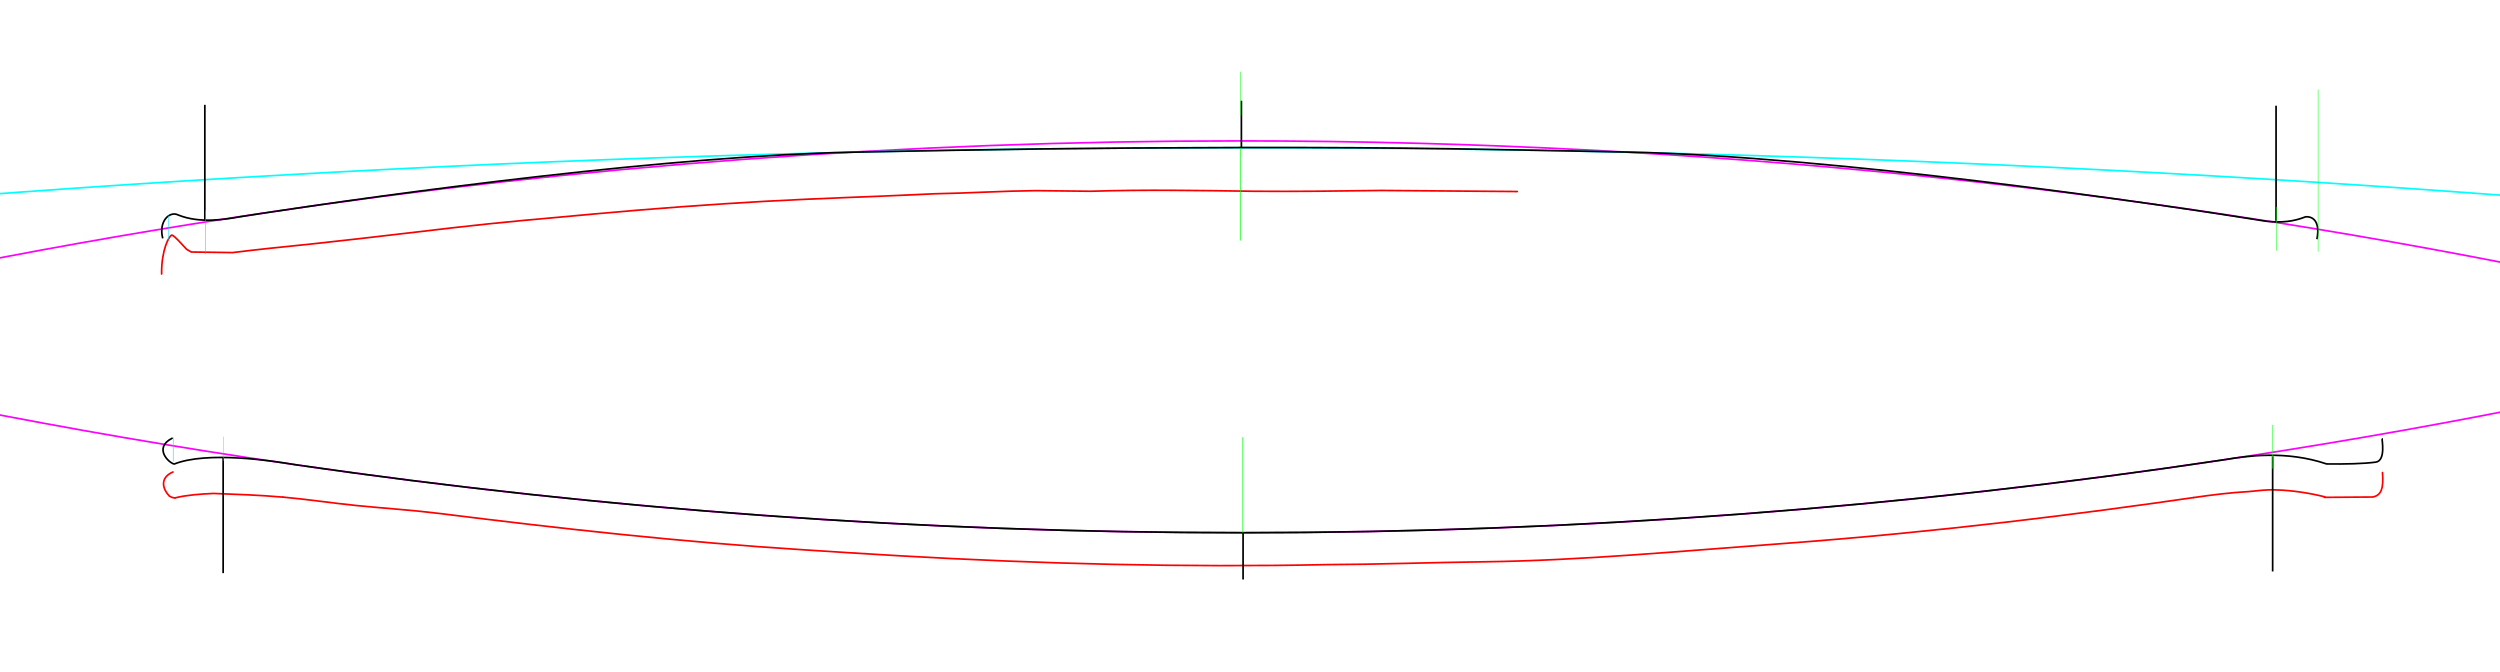 <?xml version="1.0" encoding="UTF-8" standalone="no"?>
<!-- Created with Inkscape (http://www.inkscape.org/) -->

<svg
   xmlns:dc="http://purl.org/dc/elements/1.1/"
   xmlns:cc="http://creativecommons.org/ns#"
   xmlns:rdf="http://www.w3.org/1999/02/22-rdf-syntax-ns#"
   xmlns:svg="http://www.w3.org/2000/svg"
   xmlns="http://www.w3.org/2000/svg"
   xmlns:sodipodi="http://sodipodi.sourceforge.net/DTD/sodipodi-0.dtd"
   xmlns:inkscape="http://www.inkscape.org/namespaces/inkscape"
   width="1462.047"
   height="393.068"
   id="svg4779"
   version="1.1"
   inkscape:version="0.48.2 r9819"
   sodipodi:docname="New document 3">
  <title
     id="title10032">Violin arching top bottom modelling</title>
  <defs
     id="defs4781">
    <clipPath
       clipPathUnits="userSpaceOnUse"
       id="clipPath10024">
      <rect
         style="fill:#00ff00;fill-opacity:1;stroke:#00ffff;stroke-width:1;stroke-linecap:round;stroke-linejoin:bevel;stroke-miterlimit:4;stroke-opacity:1;stroke-dasharray:none;stroke-dashoffset:0"
         id="rect10026"
         width="1462.047"
         height="393.068"
         x="-1455.533"
         y="2235.734" />
    </clipPath>
    <clipPath
       clipPathUnits="userSpaceOnUse"
       id="clipPath10028">
      <rect
         style="fill:#00ff00;fill-opacity:1;stroke:#00ffff;stroke-width:1;stroke-linecap:round;stroke-linejoin:bevel;stroke-miterlimit:4;stroke-opacity:1;stroke-dasharray:none;stroke-dashoffset:0"
         id="rect10030"
         width="1462.047"
         height="393.068"
         x="-1200.828"
         y="-10690.148" />
    </clipPath>
  </defs>
  <sodipodi:namedview
     id="base"
     pagecolor="#ffffff"
     bordercolor="#000000"
     borderopacity="1.0"
     inkscape:pageopacity="1.0"
     inkscape:pageshadow="0"
     inkscape:zoom="0.48083261"
     inkscape:cx="582.84661"
     inkscape:cy="337.68388"
     inkscape:document-units="mm"
     inkscape:current-layer="layer1"
     showgrid="false"
     inkscape:showpageshadow="false"
     showborder="false"
     fit-margin-top="0"
     fit-margin-left="0"
     fit-margin-right="0"
     fit-margin-bottom="0"
     inkscape:window-width="1280"
     inkscape:window-height="975"
     inkscape:window-x="-4"
     inkscape:window-y="-4"
     inkscape:window-maximized="1"
     units="mm" />
  <g
     inkscape:label="Layer 1"
     inkscape:groupmode="layer"
     id="layer1"
     transform="translate(1200.828,10690.148)">
    <g
       id="g9340"
       clip-path="url(#clipPath10028)">
      <path
         sodipodi:nodetypes="cccccsssscccccc"
         id="path10218"
         d="m -1106.308,-10529.924 c -0.16,-13.978 4.287,-22.243 5.956,-22.754 1.847,0.558 5.269,4.788 8.69,8.353 l 2.719,1.555 24.14,0.339 c 7.072,-0.808 13.233,-1.654 20.316,-2.356 36.276,-3.597 72.469,-7.923 108.563,-12.162 27.75,-3.261 55.624,-5.602 82.883,-8.097 33.6,-3.076 67.629,-5.57 100.328,-7.408 32.692,-1.837 65.885,-2.746 98.324,-4.368 19.846,-0.34 39.431,-1.632 59.322,-1.836 l 32.089,0.358 c 32.629,-1.033 63.018,-0.43 95.339,0 24.643,0.235 49.946,-0.139 74.701,-0.464 l 79.441,0.626"
         style="fill:none;stroke:#f60000;stroke-width:1;stroke-linecap:round;stroke-linejoin:round;stroke-miterlimit:4;stroke-opacity:1;stroke-dasharray:none;stroke-dashoffset:0;display:inline"
         inkscape:connector-curvature="0" />
      <path
         sodipodi:nodetypes="sssssss"
         inkscape:connector-curvature="0"
         id="path7986"
         d="m 3357.125,-6774.432 c 0,-2081.958 -1659.757,-3776.256 -3728.278,-3831.904 -34.898,-0.938 -69.912,-1.411 -105.037,-1.411 -194.218,0 -385.062,14.444 -571.518,42.316 -1846.015,275.947 -3261.826,1868.134 -3261.826,3790.999 0,2117.083 1716.261,3833.345 3833.344,3833.345 2117.083,0 3833.316,-1716.262 3833.316,-3833.345 z"
         style="fill:none;stroke:#ff00ff;stroke-width:1;stroke-linecap:round;stroke-linejoin:bevel;stroke-miterlimit:4;stroke-opacity:1;stroke-dasharray:none;stroke-dashoffset:0;display:inline" />
      <path
         style="fill:none;stroke:#00ffff;stroke-width:1;stroke-linecap:round;stroke-linejoin:bevel;stroke-miterlimit:4;stroke-opacity:1;stroke-dasharray:none;stroke-dashoffset:0;display:inline"
         d="m 9174.667,-953.35 c 0,-5241.344 -4178.449,-9506.751 -9385.967,-9646.845 -87.856,-2.363 -176.006,-3.553 -264.432,-3.553 -5329.772,0 -9650.471,4320.627 -9650.471,9650.398 0,5329.771 4320.699,9650.471 9650.471,9650.471 5329.771,0 9650.399,-4320.7 9650.399,-9650.471 z"
         id="path8075"
         inkscape:connector-curvature="0"
         sodipodi:nodetypes="ssssss" />
      <g
         id="g12839"
         style="display:inline"
         transform="translate(6869.59,-11533.048)">
        <path
           style="fill:none;stroke:#000000;stroke-width:1;stroke-linecap:butt;stroke-linejoin:miter;stroke-miterlimit:4;stroke-opacity:1;stroke-dasharray:none;stroke-dashoffset:0;display:inline"
           d="m -7975.224,982.304 c -2.661,-9.919 3.997,-16.267 9.06,-13.661 12.725,5.125 27.733,2.528 35.97,1.045 97.277,-15.141 254.924,-35.704 357.989,-37.771 82.322,-1.651 135.023,-2.53 227.133,-2.728 99.996,-0.215 152.264,1.239 225.902,2.647 120.349,2.301 311.899,30.469 374.12,40.45 9.074,0.929 15.672,0.261 23.024,-2.598 5.267,-0.319 8.383,4.004 6.585,13.094"
           id="path8820"
           inkscape:connector-curvature="0"
           sodipodi:nodetypes="cccsssccc" />
        <path
           inkscape:connector-curvature="0"
           id="path12836"
           d="m -7950.626,971.53 0,-67.322"
           style="fill:none;stroke:#000000;stroke-width:1;stroke-linecap:butt;stroke-linejoin:miter;stroke-miterlimit:4;stroke-opacity:1;stroke-dasharray:none;display:inline" />
        <path
           style="fill:none;stroke:#000000;stroke-width:1;stroke-linecap:butt;stroke-linejoin:miter;stroke-miterlimit:4;stroke-opacity:1;stroke-dasharray:none;display:inline"
           d="m -6739.33,972.043 0,-67.322"
           id="path12898"
           inkscape:connector-curvature="0" />
        <path
           sodipodi:nodetypes="cc"
           inkscape:connector-curvature="0"
           id="path12902"
           d="m -7344.428,929.032 0,-27.252"
           style="fill:none;stroke:#000000;stroke-width:1;stroke-linecap:butt;stroke-linejoin:miter;stroke-miterlimit:4;stroke-opacity:1;stroke-dasharray:none;display:inline" />
      </g>
      <path
         inkscape:connector-curvature="0"
         id="path9236"
         d="m -475.481,-10648.1 0,25.412"
         style="fill:none;stroke:#00ff08;stroke-width:0.3;stroke-linecap:round;stroke-linejoin:bevel;stroke-miterlimit:4;stroke-opacity:1;stroke-dasharray:none;stroke-dashoffset:0;display:inline" />
      <path
         style="fill:none;stroke:#00ff08;stroke-width:0.436;stroke-linecap:round;stroke-linejoin:bevel;stroke-miterlimit:4;stroke-opacity:1;stroke-dasharray:none;stroke-dashoffset:0;display:inline"
         d="m -475.481,-10603.4 0,53.772"
         id="path9240"
         inkscape:connector-curvature="0" />
      <path
         inkscape:connector-curvature="0"
         id="path9287"
         d="m -1102.13,-10563.966 0,13.819"
         style="fill:none;stroke:#00daff;stroke-width:0.326;stroke-linecap:round;stroke-linejoin:bevel;stroke-miterlimit:4;stroke-opacity:1;stroke-dasharray:none;stroke-dashoffset:0;display:inline" />
      <path
         inkscape:connector-curvature="0"
         id="path10013"
         d="m -1080.756,-10567.016 0,25.411"
         style="fill:none;stroke:#00ff08;stroke-width:0.3;stroke-linecap:round;stroke-linejoin:bevel;stroke-miterlimit:4;stroke-opacity:1;stroke-dasharray:none;stroke-dashoffset:0;display:inline" />
      <path
         style="fill:none;stroke:#00ff08;stroke-width:0.3;stroke-linecap:round;stroke-linejoin:bevel;stroke-miterlimit:4;stroke-opacity:1;stroke-dasharray:none;stroke-dashoffset:0;display:inline"
         d="m 130.582,-10569.016 0,25.411"
         id="path10017"
         inkscape:connector-curvature="0" />
      <path
         sodipodi:nodetypes="cc"
         inkscape:connector-curvature="0"
         id="path10019"
         d="m 154.846,-10637.694 0,94.627"
         style="fill:none;stroke:#00ff08;stroke-width:0.3;stroke-linecap:round;stroke-linejoin:bevel;stroke-miterlimit:4;stroke-opacity:1;stroke-dasharray:none;stroke-dashoffset:0;display:inline" />
    </g>
    <g
       transform="translate(254.706,-12925.882)"
       id="g9356"
       clip-path="url(#clipPath10024)">
      <path
         style="fill:none;stroke:#ff0000;stroke-width:1;stroke-linecap:round;stroke-linejoin:round;stroke-miterlimit:4;stroke-opacity:1;stroke-dasharray:none;stroke-dashoffset:0;display:inline"
         d="m -172.657,2526.721 c -64.231,9.322 -148.949,20.132 -240.08,26.887 -58.674,4.349 -118.963,9.973 -175.011,10.676 -31.806,0.399 -62.786,1.566 -91.533,1.65 -83.57,1.752 -167.923,-0.426 -250.687,-5.185 -19.009,-1.102 -37.397,-2.269 -55.748,-3.481 -70.854,-4.474 -143.115,-12.508 -211.971,-21.142 -16.475,-2.066 -32.915,-3.084 -49.194,-4.721 -14.623,-1.47 -28.783,-3.651 -43.264,-4.954"
         id="path13480-2"
         inkscape:connector-curvature="0" />
      <path
         style="fill:none;stroke:#ff0000;stroke-width:1;stroke-linecap:round;stroke-linejoin:round;stroke-miterlimit:4;stroke-opacity:1;stroke-dasharray:none;stroke-dashoffset:0;display:inline"
         d="m -1290.144,2526.469 c -13.083,-1.177 -27.657,-1.679 -40.502,-2.156 -7.723,0.34 -15.668,0.887 -22.491,2.59"
         id="path13476-8"
         inkscape:connector-curvature="0" />
      <g
         style="stroke:#ff0000;stroke-width:1;stroke-miterlimit:4;stroke-opacity:1;stroke-dasharray:none;display:inline"
         id="g13472-9"
         transform="matrix(0,-1,-1,0,735.662,2195.115)">
        <path
           style="fill:none;stroke:#ff0000;stroke-width:1;stroke-linecap:round;stroke-linejoin:round;stroke-miterlimit:4;stroke-opacity:1;stroke-dasharray:none;stroke-dashoffset:0;display:inline"
           d="m -331.788,2088.799 c -0.218,0.875 0.617,2.637 1.098,3.414 3.832,3.692 10.547,5.92 14.038,-2.146"
           id="path13474-4"
           inkscape:connector-curvature="0" />
        <path
           style="fill:none;stroke:#ff0000;stroke-width:1;stroke-linecap:round;stroke-linejoin:round;stroke-miterlimit:4;stroke-opacity:1;stroke-dasharray:none;stroke-dashoffset:0;display:inline"
           d="m -331.198,831.624 c 2.159,8.412 3.864,19.433 4.048,28.195 0.355,6.131 -0.565,11.3 -0.965,16.38 -0.585,10.772 -1.942,21.454 -3.492,32.119"
           id="path13478-8"
           inkscape:connector-curvature="0" />
        <path
           style="fill:none;stroke:#ff0000;stroke-width:1;stroke-linecap:round;stroke-linejoin:round;stroke-miterlimit:4;stroke-opacity:1;stroke-dasharray:none;stroke-dashoffset:0;display:inline"
           d="m -316.995,797.866 c -9.373,-0.699 -13.026,0.64 -14.288,5.45 l -0.204,28.532"
           id="path13482-4"
           sodipodi:nodetypes="ccc"
           inkscape:connector-curvature="0" />
      </g>
      <path
         style="fill:none;stroke:#ff00ff;stroke-width:1;stroke-linecap:round;stroke-linejoin:bevel;stroke-miterlimit:4;stroke-opacity:1;stroke-dasharray:none;stroke-dashoffset:0;display:inline"
         d="m 3104.621,-1286.074 c 0,-2081.958 -1659.756,-3776.256 -3728.278,-3831.904 -34.898,-0.939 -69.912,-1.411 -105.037,-1.411 -194.218,0 -385.062,14.444 -571.518,42.316 -1846.015,275.947 -3261.826,1868.135 -3261.826,3791 0,2117.083 1716.261,3833.345 3833.344,3833.345 2117.083,0 3833.315,-1716.262 3833.315,-3833.345 z"
         id="path10226"
         inkscape:connector-curvature="0"
         sodipodi:nodetypes="sssssss" />
      <g
         id="g12861"
         style="display:inline"
         transform="translate(6616.38,1398.254)">
        <path
           style="fill:none;stroke:#000000;stroke-width:0.999;stroke-linecap:round;stroke-linejoin:bevel;stroke-miterlimit:4;stroke-opacity:1;stroke-dasharray:none;stroke-dashoffset:0;display:inline"
           d="m -7971.276,1093.792 c -11.143,5.668 -1.734,14.602 1.278,15.056 19.289,-7.642 57.343,-1.921 70.863,0.421 180.905,26.191 365.9,39.748 554.061,39.748 195.19,0 386.972,-14.589 574.316,-42.736 12.585,-2.125 35.782,-5.508 59.51,2.53 11.231,0.12 21.643,-0.12 28.672,-1.051 6.205,-0.822 3.477,-13.606 3.784,-13.653"
           id="path10239"
           inkscape:connector-curvature="0"
           sodipodi:nodetypes="cccsccsc" />
        <path
           style="fill:none;stroke:#000000;stroke-width:1;stroke-linecap:butt;stroke-linejoin:miter;stroke-miterlimit:4;stroke-opacity:1;stroke-dasharray:none;display:inline"
           d="m -7941.412,1172.661 0,-67.322"
           id="path12834"
           inkscape:connector-curvature="0" />
        <path
           inkscape:connector-curvature="0"
           id="path12900"
           d="m -6742.824,1171.682 0,-67.322"
           style="fill:none;stroke:#000000;stroke-width:1;stroke-linecap:butt;stroke-linejoin:miter;stroke-miterlimit:4;stroke-opacity:1;stroke-dasharray:none;display:inline" />
        <path
           sodipodi:nodetypes="cc"
           style="fill:none;stroke:#000000;stroke-width:1;stroke-linecap:butt;stroke-linejoin:miter;stroke-miterlimit:4;stroke-opacity:1;stroke-dasharray:none;display:inline"
           d="m -7344.936,1176.388 0,-27.252"
           id="path12904"
           inkscape:connector-curvature="0" />
      </g>
      <path
         style="fill:none;stroke:#00daff;stroke-width:0.326;stroke-linecap:round;stroke-linejoin:bevel;stroke-miterlimit:4;stroke-opacity:1;stroke-dasharray:none;stroke-dashoffset:0;display:inline"
         d="m -1354.236,2491.699 0,13.819"
         id="path9289"
         inkscape:connector-curvature="0" />
      <path
         sodipodi:nodetypes="cc"
         inkscape:connector-curvature="0"
         id="path9291"
         d="m -728.692,2491.578 0,55.533"
         style="fill:none;stroke:#00ff08;stroke-width:0.45;stroke-linecap:round;stroke-linejoin:bevel;stroke-miterlimit:4;stroke-opacity:1;stroke-dasharray:none;stroke-dashoffset:0;display:inline" />
      <path
         style="fill:none;stroke:#00ff08;stroke-width:0.223;stroke-linecap:round;stroke-linejoin:bevel;stroke-miterlimit:4;stroke-opacity:1;stroke-dasharray:none;stroke-dashoffset:0;display:inline"
         d="m -1324.982,2491.161 0,14.008"
         id="path10011"
         inkscape:connector-curvature="0" />
      <path
         inkscape:connector-curvature="0"
         id="path10015"
         d="m -126.628,2484.286 0,25.412"
         style="fill:none;stroke:#00ff08;stroke-width:0.3;stroke-linecap:round;stroke-linejoin:bevel;stroke-miterlimit:4;stroke-opacity:1;stroke-dasharray:none;stroke-dashoffset:0;display:inline" />
    </g>
  </g>
</svg>
